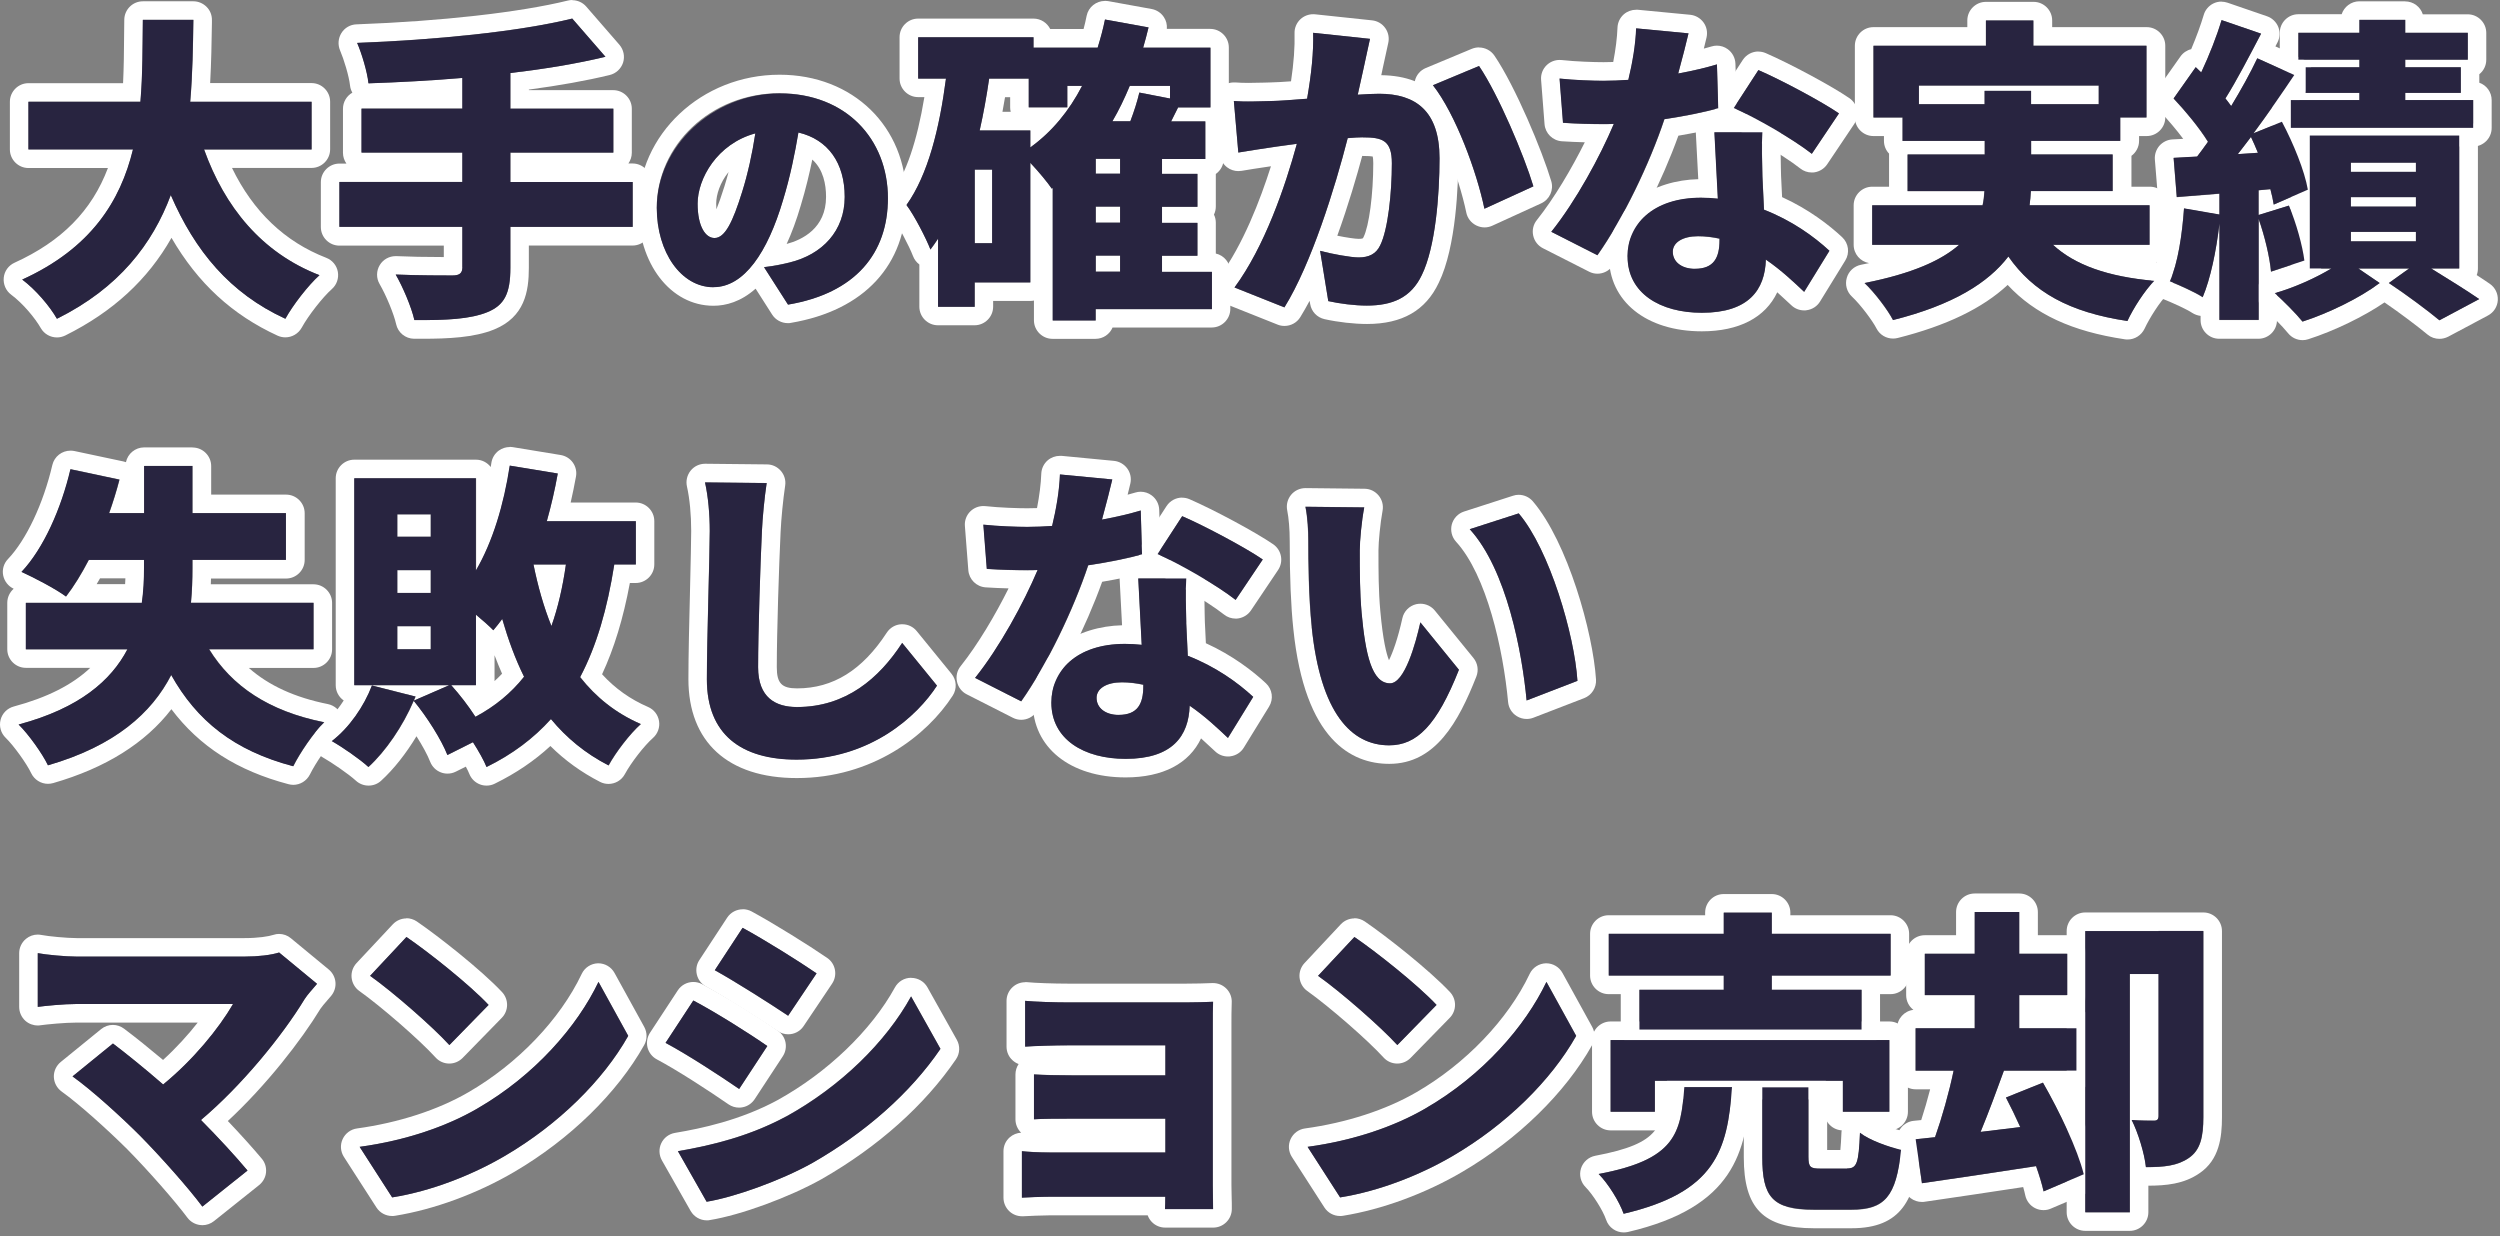 <svg fill="none" height="133" viewBox="0 0 269 133" width="269" xmlns="http://www.w3.org/2000/svg"><rect x="0" y="0" width="269" height="133" fill="#808080" stroke="none"/><g fill="#fff"><path d="m237.094 100.18v20.03c0 2.07-.31 3.54-1.56 4.39-1.22.85-2.69.99-4.62.99-.14-1.43-.85-3.74-1.53-5.07.92.07 2.04.07 2.41.07.34 0 .48-.14.48-.51v-15.27h-3.09v25.64h-4.79v-30.26h12.72m-.02-2.01h-12.72c-1.1 0-2 .9-2 2v30.26c0 1.1.9 2 2 2h4.79c1.1 0 2-.9 2-2v-2.86c1.86-.01 3.8-.16 5.5-1.34 2.13-1.44 2.42-3.86 2.42-6.03v-20.03c0-1.1-.9-2-2-2z"/><path d="m217.263 98.14v4.49h5.17v4.45h-5.17v3.57h6.15v4.56h-7.8c-.81 2.25-1.68 4.58-2.51 6.59 1.39-.17 2.83-.34 4.27-.52-.5-1.1-1.02-2.19-1.54-3.18l3.98-1.6c1.77 3.09 3.71 7.14 4.39 9.86l-4.32 1.84c-.17-.79-.46-1.73-.81-2.72-4.28.67-8.77 1.33-12.28 1.84l-.68-4.73c.64-.06 1.35-.14 2.09-.22.75-2.12 1.5-4.77 2-7.16h-4.09v-4.56h6.36v-3.57h-5.37v-4.45h5.37v-4.49zm0-2h-4.79c-1.1 0-2 .9-2 2v2.49h-3.37c-1.1 0-2 .9-2 2v4.45c0 .64.3 1.22.78 1.58-.99.12-1.76.96-1.76 1.99v4.56c0 1.1.9 2 2 2h1.56c-.29 1.13-.62 2.26-.96 3.31-.28.03-.54.06-.8.08-.54.05-1.04.33-1.38.76s-.48.98-.41 1.52l.68 4.73c.08.53.36 1 .78 1.32.35.26.77.4 1.2.4.1 0 .19 0 .29-.02 3.01-.44 6.83-1 10.61-1.58.1.34.17.64.23.91.13.58.51 1.08 1.04 1.35.29.15.6.22.92.22.27 0 .53-.05.78-.16l4.32-1.84c.91-.38 1.4-1.37 1.16-2.33-.63-2.52-2.17-5.88-3.65-8.67h.93c1.1 0 2-.9 2-2v-4.56c0-1.02-.77-1.87-1.76-1.99.47-.37.78-.94.78-1.58v-4.45c0-1.1-.9-2-2-2h-3.17v-2.49c0-1.1-.9-2-2-2z"/><path d="m186.363 116.97c-.48 6.83-1.8 11.32-11.66 13.63-.44-1.29-1.67-3.26-2.69-4.28 8.33-1.56 8.84-4.42 9.21-9.35h5.13m.01-2h-5.13c-1.05 0-1.92.81-1.99 1.85-.33 4.38-.47 6.2-7.59 7.54-.73.14-1.32.67-1.54 1.37-.22.71-.03 1.48.5 2.01.78.79 1.86 2.49 2.21 3.52.28.82 1.05 1.35 1.89 1.35.15 0 .3-.02.46-.05 11.4-2.67 12.72-8.57 13.2-15.44.04-.55-.15-1.1-.53-1.5-.38-.41-.91-.64-1.46-.64z"/><path d="m203.293 111.91v7.72h-5v-3.33h-20.23v3.33h-4.76v-7.72zm0-2h-29.99c-1.1 0-2 .9-2 2v7.72c0 1.1.9 2 2 2h4.76c1.1 0 2-.9 2-2v-1.33h16.23v1.33c0 1.1.9 2 2 2h5c1.1 0 2-.9 2-2v-7.72c0-1.1-.9-2-2-2z"/><path d="m190.643 98.2v2.28h12.78v4.49h-12.78v1.53h9.66v4.28h-23.9v-4.28h9.08v-1.53h-12.38v-4.49h12.38v-2.28h5.17m-.01-2h-5.17c-1.1 0-2 .9-2 2v.28h-10.38c-1.1 0-2 .9-2 2v4.49c0 1.1.9 2 2 2h1.3v3.81c0 1.1.9 2 2 2h23.9c1.1 0 2-.9 2-2v-3.81h1.13c1.1 0 2-.9 2-2v-4.49c0-1.1-.9-2-2-2h-10.78v-.28c0-1.1-.9-2-2-2z"/><path d="m194.593 117.01v7.45c0 1.16.2 1.29 1.33 1.29h2.82c1.05 0 1.26-.54 1.39-3.84.99.78 3.09 1.53 4.42 1.84-.51 5.07-1.8 6.43-5.34 6.43h-4.05c-4.49 0-5.54-1.43-5.54-5.64v-7.51h4.96m.01-2.02h-4.96c-1.1 0-2 .9-2 2v7.51c0 5.5 2.11 7.64 7.54 7.64h4.05c5.41 0 6.82-3.15 7.33-8.23.1-1-.56-1.92-1.54-2.15-1.35-.31-3.04-.99-3.63-1.45-.36-.29-.8-.43-1.24-.43-.28 0-.57.06-.83.18-.68.31-1.13.98-1.17 1.74-.03.84-.08 1.48-.12 1.92h-1.42v-6.74c0-1.1-.9-2-2-2z"/><path d="m145.733 100.82c2.35 1.6 6.8 5.13 8.84 7.31l-4.22 4.32c-1.8-1.97-6.09-5.71-8.53-7.45zm0-2c-.54 0-1.07.22-1.46.63l-3.91 4.18c-.39.42-.59.99-.53 1.57.06.57.36 1.1.83 1.43 2.34 1.66 6.49 5.27 8.21 7.16.37.41.89.64 1.44.65h.03c.54 0 1.05-.22 1.43-.6l4.22-4.32c.75-.77.76-1.98.03-2.77-2.25-2.4-6.85-6.01-9.17-7.6-.34-.23-.74-.35-1.13-.35z"/><path d="m166.403 105.65 3.2 5.81c-2.72 4.83-7.55 9.55-13.23 12.89-3.47 2.04-7.89 3.81-12.17 4.49l-3.5-5.44c5-.68 9.38-2.21 12.72-4.15 6.12-3.54 10.71-8.81 12.99-13.6m-.01-2s-.04 0-.06 0c-.75.02-1.43.46-1.75 1.14-2.33 4.91-6.89 9.67-12.18 12.73-3.28 1.91-7.54 3.29-11.99 3.9-.68.09-1.26.52-1.55 1.14s-.24 1.34.13 1.92l3.5 5.44c.37.58 1.01.92 1.68.92.1 0 .21 0 .31-.02 4.19-.67 8.88-2.39 12.87-4.74 5.96-3.5 11.05-8.46 13.95-13.63.34-.6.34-1.34.01-1.95l-3.2-5.81c-.35-.64-1.02-1.04-1.75-1.04z"/><path d="m110.303 107.69c1.02.1 3.16.17 4.62.17h12.72c.82 0 2.31-.03 2.89-.07-.03.51-.03 1.87-.03 2.62v17.1c0 .54.03 1.94.03 2.58h-5.17c.02-.31.02-.81.03-1.33h-12.44c-.92 0-2.41.07-2.99.1v-5c.58.07 1.77.14 3.03.14h12.41v-3.64h-10.03c-1.36 0-3.23 0-4.11.07v-4.83c1.02.07 2.75.1 4.11.1h10.03v-3.23h-10.47c-1.46 0-3.67.07-4.62.14v-4.93m-.01-1.99c-.49 0-.97.18-1.34.52-.42.38-.66.92-.66 1.48v4.93c0 .56.23 1.09.64 1.46.19.18.42.32.66.41-.22.33-.34.72-.34 1.12v4.83c0 .54.22 1.06.61 1.44-.45.02-.89.2-1.23.5-.43.38-.67.92-.67 1.49v5c0 .55.23 1.08.63 1.46.37.35.86.54 1.37.54h.12c.58-.03 2.03-.1 2.87-.1h10.53c.09.26.24.5.43.7.38.4.9.62 1.45.62h5.17c1.1 0 2-.9 2-2 0-.35 0-.9-.02-1.43 0-.46-.02-.9-.02-1.16v-17.1c0-.61 0-2.04.03-2.49.04-.57-.17-1.13-.58-1.54-.38-.38-.89-.59-1.42-.59-.04 0-.08 0-.12 0-.52.03-1.97.06-2.77.06h-12.72c-1.53 0-3.56-.07-4.43-.16-.07 0-.13 0-.2 0z"/><path d="m74.603 107.66c2.45 1.29 6.05 3.57 7.96 4.9l-3.03 4.62c-2.07-1.43-5.51-3.67-7.92-4.96zm0-2c-.65 0-1.29.32-1.67.9l-2.99 4.56c-.31.47-.4 1.05-.27 1.59.14.54.5 1.01.99 1.27 2.29 1.22 5.6 3.38 7.73 4.85.34.23.73.35 1.13.35.13 0 .26-.01.39-.04.53-.1.99-.42 1.29-.87l3.03-4.62c.59-.91.36-2.12-.53-2.74-2.08-1.45-5.7-3.72-8.17-5.02-.3-.16-.62-.23-.93-.23z"/><path d="m98.034 107.21 3.159 5.64c-3.26 4.79-8.13 9.04-13.77 12.27-3.47 1.94-8.47 3.71-11.39 4.18l-3.09-5.44c3.84-.65 7.82-1.67 11.66-3.74 5.85-3.23 10.74-8.02 13.43-12.92m0-1.99c-.73 0-1.39.4-1.74 1.04-2.54 4.62-7.26 9.16-12.64 12.13-4.01 2.17-8.22 3.05-11.03 3.52-.64.11-1.19.52-1.47 1.11s-.25 1.28.07 1.85l3.09 5.44c.36.63 1.03 1.01 1.74 1.01.11 0 .21 0 .32-.03 3.34-.54 8.52-2.44 12.04-4.41 6.08-3.48 11.07-7.94 14.45-12.89.43-.63.46-1.44.09-2.1l-3.159-5.64c-.35-.63-1.02-1.02-1.74-1.02z"/><path d="m79.903 99.84c2.38 1.29 6.02 3.57 7.96 4.9l-3.06 4.56c-2.04-1.36-5.51-3.57-7.89-4.9zm.01-2c-.65 0-1.29.32-1.67.9l-2.99 4.56c-.31.46-.4 1.03-.27 1.57s.48 1 .97 1.27c2.23 1.24 5.58 3.36 7.75 4.81.34.23.73.34 1.11.34.64 0 1.28-.31 1.66-.89l3.06-4.56c.61-.91.38-2.15-.53-2.77-2-1.37-5.68-3.67-8.13-5-.3-.16-.63-.24-.95-.24z"/><path d="m64.403 105.65 3.2 5.81c-2.72 4.83-7.55 9.55-13.23 12.89-3.47 2.04-7.89 3.81-12.17 4.49l-3.5-5.44c5-.68 9.38-2.21 12.72-4.15 6.12-3.54 10.71-8.81 12.99-13.6m-.01-2s-.04 0-.06 0c-.75.02-1.43.46-1.75 1.14-2.33 4.91-6.89 9.67-12.18 12.73-3.28 1.91-7.54 3.29-11.99 3.9-.68.09-1.26.52-1.55 1.14s-.24 1.34.13 1.92l3.5 5.44c.37.58 1.01.92 1.68.92.1 0 .21 0 .31-.02 4.19-.67 8.88-2.39 12.87-4.74 5.96-3.5 11.05-8.46 13.95-13.63.34-.6.34-1.34.01-1.95l-3.2-5.81c-.35-.64-1.02-1.04-1.75-1.04z"/><path d="m43.733 100.82c2.35 1.6 6.8 5.13 8.84 7.31l-4.22 4.32c-1.8-1.97-6.09-5.71-8.53-7.45zm0-2c-.54 0-1.07.22-1.46.63l-3.91 4.18c-.39.42-.59.99-.53 1.57.06.57.36 1.1.83 1.43 2.34 1.66 6.49 5.27 8.21 7.16.37.41.89.64 1.44.65h.03c.54 0 1.05-.22 1.43-.6l4.22-4.32c.75-.77.76-1.98.03-2.77-2.25-2.4-6.85-6.01-9.17-7.6-.34-.23-.74-.35-1.13-.35z"/><path d="m30.034 102.49 4.08 3.37c-.54.65-1.02 1.16-1.33 1.63-2.42 3.99-6.8 9.35-11.16 13.02 1.83 1.85 3.69 3.87 5.01 5.44l-4.86 3.88c-1.5-2.01-4.42-5.3-6.66-7.58-1.97-1.97-5.17-4.9-7.31-6.43l4.35-3.54c1.41 1.07 3.4 2.67 5.4 4.41 3.24-2.65 6.01-6.04 7.52-8.66h-16.83c-1.39 0-3.43.2-4.18.31v-5.78c.88.17 3.03.37 4.18.37h18.05c1.53 0 2.89-.17 3.74-.44zm0-2c-.2 0-.41.03-.61.1-.52.17-1.62.35-3.13.35h-18.05c-1.03 0-3.05-.19-3.8-.34-.13-.02-.25-.04-.38-.04-.46 0-.91.16-1.27.46-.46.38-.73.95-.73 1.54v5.78c0 .58.25 1.13.68 1.51.37.32.83.49 1.32.49.09 0 .18 0 .27-.02.71-.1 2.65-.29 3.91-.29h13.03c-1.02 1.3-2.28 2.7-3.73 4.02-1.43-1.2-2.9-2.39-4.19-3.36-.36-.27-.78-.41-1.21-.41-.45 0-.89.15-1.26.45l-4.35 3.54c-.48.39-.76.99-.74 1.61s.33 1.2.84 1.57c1.94 1.39 5.02 4.18 7.06 6.21 2.27 2.3 5.11 5.54 6.47 7.36.32.43.81.72 1.35.79.09.01.17.02.26.02.45 0 .89-.15 1.25-.44l4.86-3.88c.42-.34.69-.83.74-1.36.05-.54-.11-1.07-.46-1.48-.98-1.17-2.28-2.61-3.65-4.05 4.15-3.85 7.9-8.68 9.96-12.07.15-.23.43-.55.74-.91.13-.16.28-.32.42-.49.34-.41.51-.94.46-1.47s-.31-1.02-.72-1.36l-4.08-3.37c-.36-.3-.81-.46-1.27-.46z"/><path d="m163.413 55.24c3.33 3.91 6.02 13.12 6.32 18.02l-5.47 2.11c-.48-5.13-2.14-14.08-6.12-18.43zm0-2c-.2 0-.41.03-.61.1l-5.27 1.7c-.65.21-1.14.73-1.32 1.39-.17.66 0 1.36.46 1.86 3.29 3.6 5.07 11.55 5.6 17.26.06.62.4 1.18.94 1.51.32.2.69.3 1.05.3.24 0 .49-.04.72-.13l5.47-2.11c.81-.31 1.33-1.12 1.28-1.99-.32-5.05-3.05-14.8-6.8-19.19-.39-.45-.95-.7-1.52-.7z"/><path d="m140.464 54.52 6.32.07c-.27 1.43-.48 3.64-.48 4.62 0 2.24 0 4.45.2 6.73.41 4.45 1.09 7.58 3.06 7.58 1.56 0 2.75-4.25 3.26-6.56l4.15 5.1c-2.38 6.02-4.56 8.13-7.51 8.13-4.05 0-7.38-3.43-8.33-12.72-.34-3.23-.37-7.14-.37-9.28 0-1.02-.07-2.48-.31-3.67m.01-2c-.59 0-1.16.26-1.54.72s-.54 1.08-.42 1.67c.17.84.27 2.06.27 3.28 0 3.87.13 7.06.39 9.49 1.23 11.99 6.29 14.51 10.32 14.51 4.97 0 7.45-4.51 9.37-9.39.27-.67.15-1.44-.31-2l-4.15-5.1c-.38-.47-.96-.74-1.55-.74-.15 0-.31.02-.46.05-.75.18-1.33.77-1.49 1.52-.49 2.22-1.04 3.71-1.44 4.51-.28-.69-.65-2.16-.93-5.28-.2-2.19-.2-4.31-.2-6.55 0-.88.2-2.97.44-4.25.11-.58-.04-1.18-.42-1.64s-.93-.73-1.53-.73l-6.32-.07s-.01 0-.02 0z"/><path d="m127.203 55.54c2.45 1.05 6.83 3.4 8.67 4.66l-2.92 4.35c-2.04-1.6-6.02-3.88-8.4-4.93zm0-2c-.66 0-1.3.33-1.68.91l-2.65 4.08c-.32.49-.41 1.1-.24 1.66s.57 1.02 1.11 1.26c2.18.96 6.05 3.17 7.97 4.68.35.28.79.43 1.23.43.1 0 .21 0 .31-.02.55-.09 1.04-.4 1.35-.86l2.92-4.35c.61-.91.38-2.14-.53-2.77-1.91-1.31-6.38-3.71-9.01-4.85-.26-.11-.52-.16-.79-.16z"/><path d="m127.644 62.24c-.1 1.46-.03 3.09 0 4.76.03.8.1 2.15.17 3.57 2.94 1.14 5.34 2.85 7.04 4.42l-2.72 4.42c-1.06-1-2.45-2.33-4.12-3.47-.1 3.25-1.85 5.72-6.89 5.72-4.49 0-7.99-2.11-7.99-6.05 0-3.4 2.69-6.32 7.92-6.32.61 0 1.21.04 1.8.1-.12-2.42-.28-5.22-.37-7.14h5.17m-7.29 14.68c2.04 0 2.65-1.19 2.65-3.09 0-.04 0-.1 0-.15-.74-.16-1.51-.26-2.31-.26-1.67 0-2.72.68-2.72 1.67 0 1.09.95 1.84 2.38 1.84m7.28-16.7h-5.17c-.55 0-1.07.22-1.45.62s-.58.93-.55 1.48c.05.97.11 2.16.18 3.42.03.5.05 1.01.08 1.52-4.69.11-9.61 2.73-9.61 8.32 0 4.82 4.01 8.05 9.99 8.05 4.02 0 6.84-1.49 8.12-4.2.5.45.97.89 1.39 1.28l.14.13c.37.35.86.54 1.37.54.09 0 .18 0 .26-.02.6-.08 1.13-.42 1.44-.93l2.72-4.42c.5-.81.36-1.86-.34-2.51-1.37-1.28-3.56-2.99-6.46-4.31-.05-.92-.09-1.73-.11-2.29l-.02-.84c-.03-1.33-.06-2.59.02-3.71.04-.55-.15-1.1-.53-1.5-.38-.41-.91-.64-1.46-.64z"/><path d="m114.043 51.05 5.64.54c-.25 1.05-.64 2.61-1.11 4.32 1.59-.29 3.02-.64 4.17-.98l.14 4.73c-1.4.39-3.48.83-5.78 1.17-1.59 4.78-4.44 10.71-7.21 14.64l-4.96-2.52c2.65-3.32 5.24-8.11 6.73-11.61-.36.01-.73.02-1.08.02-1.43 0-2.82-.03-4.39-.14l-.37-4.76c1.56.17 3.6.24 4.73.24.88 0 1.78-.04 2.67-.1.45-1.85.77-3.8.84-5.54m-.02-2.01c-.48 0-.95.17-1.32.49-.41.36-.66.88-.68 1.43-.04 1.1-.2 2.36-.46 3.7-.36.01-.71.02-1.04.02-.98 0-2.98-.06-4.51-.23-.07 0-.14-.01-.22-.01-.52 0-1.02.2-1.39.56-.43.41-.65 1-.6 1.59l.37 4.76c.08.99.87 1.77 1.86 1.84.82.05 1.63.09 2.47.11-1.4 2.81-3.28 6.01-5.16 8.37-.38.47-.52 1.08-.39 1.67s.51 1.09 1.05 1.36l4.96 2.52c.29.15.6.22.9.22.63 0 1.25-.3 1.64-.85 2.54-3.61 5.31-9.1 7.07-14 1.77-.3 3.48-.66 4.82-1.03.89-.25 1.49-1.07 1.46-1.98l-.14-4.73c-.02-.62-.32-1.2-.83-1.57-.34-.25-.75-.38-1.17-.38-.19 0-.39.03-.58.09-.26.08-.54.16-.82.23.1-.42.2-.82.29-1.19.13-.56.02-1.15-.32-1.62s-.86-.77-1.43-.83l-5.64-.54c-.06 0-.13 0-.19 0z"/><path d="m75.863 51.9 6.63.07c-.24 1.6-.44 3.67-.51 5.17-.17 3.57-.41 10.91-.41 14.65 0 3.26 1.87 4.28 4.18 4.28 5.27 0 8.84-3.09 11.32-6.9l3.74 4.59c-2.11 3.26-7.17 7.96-15.1 7.96-5.95 0-9.66-2.69-9.66-8.64 0-4.28.31-13.4.31-15.95 0-1.84-.17-3.71-.51-5.24m.01-1.99c-.6 0-1.17.27-1.55.74s-.53 1.1-.4 1.69c.3 1.34.46 3.05.46 4.8 0 1.09-.06 3.4-.12 6.08-.09 3.48-.18 7.43-.18 9.87 0 6.76 4.25 10.64 11.66 10.64 8.14 0 14.01-4.58 16.78-8.87.47-.73.42-1.68-.13-2.35l-3.74-4.59c-.38-.47-.95-.74-1.55-.74-.04 0-.07 0-.11 0-.64.03-1.22.37-1.57.91-2.63 4.03-5.78 5.99-9.65 5.99-1.65 0-2.18-.55-2.18-2.28 0-3.74.24-11 .41-14.56.07-1.44.26-3.44.49-4.97.09-.57-.08-1.15-.46-1.59s-.92-.7-1.5-.7l-6.63-.07s-.01 0-.02 0z"/><path d="m54.853 50.1 5.17.85c-.32 1.76-.72 3.48-1.18 5.13h9.58v4.66h-2.32c-.75 4.74-1.9 8.75-3.67 12.11 1.7 2.16 3.83 3.9 6.54 5.06-1.16 1.02-2.72 3.06-3.47 4.45-2.51-1.29-4.53-2.97-6.2-4.99-1.86 2.07-4.13 3.78-6.93 5.16-.27-.67-.85-1.7-1.46-2.67l-2.75 1.38c-.64-1.63-2.17-4.07-3.63-5.84-1.17 2.74-3.03 5.45-4.87 7.13-.88-.82-2.86-2.18-3.94-2.79 1.87-1.43 3.47-3.74 4.32-5.98l4.69 1.19c-.06.15-.13.29-.19.44l3.81-1.66h-10.21v-22.27h13.09v9.92c1.8-3.08 2.99-7.07 3.64-11.28m-12.13 7.65h3.6v-2.41h-3.6zm16.59 9.61c.71-1.97 1.21-4.17 1.56-6.62h-3.49c.48 2.36 1.1 4.58 1.93 6.62zm-16.59-3.56h3.6v-2.45h-3.6zm8.41 13.32c2.14-1.14 3.86-2.57 5.23-4.31-.93-1.89-1.7-3.96-2.35-6.22-.31.42-.63.84-.96 1.22-.41-.42-1.12-1.05-1.87-1.68v7.59h-2.66c.92 1.02 1.86 2.23 2.6 3.39m-8.4-7.25h3.6v-2.48h-3.6zm12.11-21.76c-.42 0-.83.13-1.18.38-.43.31-.72.79-.8 1.32-.02.15-.05.3-.07.45-.37-.48-.94-.79-1.59-.79h-13.09c-1.1 0-2 .9-2 2v22.27c0 .68.34 1.28.86 1.64-.71 1.11-1.58 2.1-2.49 2.79-.53.41-.83 1.06-.78 1.73s.43 1.27 1.01 1.6c.97.55 2.81 1.81 3.57 2.51.38.35.87.53 1.36.53s.97-.17 1.35-.52c1.36-1.24 2.69-2.93 3.81-4.79.64 1.01 1.19 2.01 1.48 2.76.21.52.62.93 1.15 1.13.23.09.47.13.71.13.31 0 .61-.07.89-.21l1.08-.54c.17.31.3.59.38.79.21.52.62.92 1.14 1.12.23.09.47.13.72.13.3 0 .61-.07.88-.21 2.28-1.12 4.26-2.46 5.98-4.05 1.56 1.55 3.32 2.82 5.34 3.86.29.15.61.22.91.22.71 0 1.4-.38 1.76-1.05.67-1.24 2.08-3.06 3.03-3.9.51-.45.76-1.14.65-1.81-.11-.68-.55-1.25-1.18-1.52-1.92-.83-3.55-1.99-4.95-3.52 1.29-2.77 2.28-6 2.99-9.82h.63c1.1 0 2-.9 2-2v-4.66c0-1.1-.9-2-2-2h-7c.21-.92.4-1.85.57-2.78.1-.53-.02-1.07-.33-1.51s-.78-.73-1.31-.82l-5.17-.85c-.11-.02-.22-.03-.32-.03zm-1.64 25.18v-2.78c.26.69.53 1.35.81 1.99-.26.27-.53.54-.81.79z"/><path d="m20.713 50.14v5.07h10.06v5.03h-10.06v.88c0 1.23-.04 2.48-.16 3.74h13.19v5h-11.22c2.44 3.96 6.39 6.66 12.38 7.85-1.12 1.09-2.62 3.3-3.33 4.73-6.42-1.69-10.37-4.93-13.13-9.82-2.09 4.07-6.01 7.62-13.26 9.72-.58-1.22-2.11-3.37-3.16-4.39 6.54-1.75 9.95-4.73 11.71-8.09h-10.93v-5h12.48c.18-1.27.24-2.55.24-3.77v-.85h-5.95c-.78 1.5-1.61 2.85-2.45 3.94-1.09-.82-3.5-2.07-4.79-2.65 2.38-2.52 4.28-6.83 5.27-11.05l5.27 1.12c-.32 1.21-.69 2.42-1.11 3.6h3.77v-5.07h5.2m-.02-1.99h-5.2c-.96 0-1.77.68-1.96 1.59-.09-.03-.18-.06-.28-.08l-5.27-1.12c-.14-.03-.28-.04-.42-.04-.91 0-1.73.62-1.95 1.54-.97 4.16-2.8 8.05-4.78 10.13-.45.47-.64 1.13-.51 1.76s.55 1.16 1.13 1.43c-.42.37-.69.91-.69 1.51v5c0 1.1.9 2 2 2h6.93c-1.93 1.83-4.65 3.2-8.23 4.16-.7.19-1.24.73-1.42 1.43-.18.7.03 1.44.55 1.94.85.82 2.26 2.78 2.74 3.8.34.71 1.05 1.15 1.81 1.15.18 0 .37-.03.56-.08 5.65-1.63 9.91-4.3 12.72-7.95 3.03 4.02 7.1 6.62 12.6 8.07.17.04.34.07.51.07.74 0 1.44-.42 1.79-1.11.61-1.23 1.97-3.25 2.94-4.18.53-.52.74-1.29.53-2s-.8-1.25-1.53-1.4c-3.56-.71-6.37-2-8.51-3.89h6.96c1.1 0 2-.9 2-2v-5c0-1.1-.9-2-2-2h-11.05c0-.21.01-.41.02-.62h8.08c1.1 0 2-.9 2-2v-5.03c0-1.1-.9-2-2-2h-8.06v-3.07c0-1.1-.9-2-2-2zm-9.95 14.09h2.73c0 .21-.02.42-.03.62h-3.06c.12-.2.24-.41.36-.62z"/><path d="m258.803 2.14v1.39h6.73v2.89h-6.73v.82h5.98v2.75h-5.98v.78h7.31v2.99h-19.62v-2.99h7.38v-.78h-5.78v-2.75h5.78v-.82h-6.56v-2.89h6.56v-1.39zm0-2h-4.93c-.89 0-1.65.59-1.91 1.39h-4.66c-1.1 0-2 .9-2 2v2.89c0 .65.31 1.22.78 1.59v.81c-.91.19-1.6.99-1.6 1.96v2.99c0 1.1.9 2 2 2h19.62c1.1 0 2-.9 2-2v-2.99c0-.87-.55-1.61-1.33-1.88v-.91c.46-.37.75-.93.75-1.56v-2.89c0-1.1-.9-2-2-2h-4.83c-.26-.81-1.01-1.39-1.91-1.39z"/><path d="m264.614 14.58v14.31h-3.04c1.89 1.16 3.94 2.44 5.18 3.3l-4.28 2.28c-1.22-1.02-3.54-2.75-5.44-4.01l2.18-1.56h-5.46l2.29 1.56c-2.11 1.6-5.54 3.26-8.3 4.15-.71-.88-2.04-2.21-2.99-3.06 2.03-.57 4.37-1.62 6.09-2.65h-2.32v-14.31h16.08m-11.65 3.9h7v-.99h-7zm0 3.74h7v-1.02h-7zm0 3.74h7v-1.02h-7zm11.66-13.39h-16.08c-1.1 0-2 .9-2 2v14.23c-.8.33-1.59.61-2.31.81-.7.2-1.25.76-1.41 1.47-.17.71.07 1.46.62 1.95.86.77 2.13 2.03 2.77 2.82.39.48.96.74 1.56.74.2 0 .41-.03.61-.1 2.81-.9 5.99-2.45 8.2-3.96 1.74 1.19 3.62 2.62 4.63 3.46.37.31.82.46 1.28.46.32 0 .64-.08.94-.23l4.28-2.28c.62-.33 1.02-.95 1.06-1.65s-.29-1.37-.86-1.76c-.38-.26-.85-.58-1.41-.94.09-.22.13-.46.13-.72v-14.31c0-1.1-.9-2-2-2z"/><path d="m239.044 2.17 4.25 1.46c-1.27 2.42-2.64 5.07-3.84 6.97.23.28.43.55.62.82 1.08-1.78 2.07-3.57 2.81-5.14l3.98 1.8c-1.33 2-2.86 4.21-4.39 6.27l3.06-1.24c1.22 2.31 2.45 5.3 2.79 7.31l-3.67 1.6c-.08-.49-.2-1.05-.36-1.66-.42.04-.85.08-1.27.12v2.66l3.26-1.01c.78 1.87 1.46 4.32 1.67 5.92l-3.6 1.19c-.13-1.53-.67-3.82-1.33-5.67v10.87h-4.22v-10.37c-.34 2.97-.97 5.96-1.8 7.92-.82-.54-2.58-1.33-3.54-1.7.88-1.97 1.33-5.03 1.53-7.85l3.81.66v-2.25c-1.64.13-3.2.25-4.59.37l-.34-4.22c.77-.04 1.62-.09 2.53-.14.38-.5.77-1.03 1.17-1.59-.93-1.51-2.41-3.29-3.7-4.66l2.38-3.37c.19.18.39.37.59.57.86-1.83 1.69-3.95 2.19-5.63m1.76 14.4c.71-.05 1.44-.09 2.16-.14-.24-.59-.49-1.16-.75-1.71-.48.64-.95 1.26-1.42 1.85m-1.74-16.41c-.32 0-.63.07-.92.22-.48.25-.85.69-1 1.21-.32 1.08-.8 2.39-1.35 3.69-.46.11-.88.39-1.16.79l-2.38 3.37c-.55.78-.48 1.83.18 2.53.93.99 1.81 2.03 2.5 2.96-.4.02-.79.04-1.16.06-.54.03-1.04.28-1.4.68-.35.41-.53.94-.49 1.48l.34 4.22c.04.53.29 1.02.7 1.36.01.01.03.02.04.04-.24 2.96-.71 5.33-1.32 6.7-.22.5-.23 1.07-.03 1.57.21.51.61.91 1.12 1.11 1.06.42 2.59 1.12 3.16 1.5.28.18.59.29.91.33v.46c0 1.1.9 2 2 2h4.22c1.1 0 2-.9 2-2v-3.32l3.56-1.17c.91-.3 1.48-1.2 1.36-2.15-.19-1.47-.72-3.51-1.36-5.29l.55-.24c.84-.37 1.33-1.26 1.17-2.17-.42-2.45-1.87-5.8-2.99-7.91-.11-.21-.26-.4-.43-.55.54-.79 1.09-1.6 1.65-2.44.33-.49.42-1.1.26-1.66s-.56-1.03-1.1-1.27l-2.84-1.29.22-.42c.27-.52.3-1.13.09-1.67-.22-.54-.66-.96-1.21-1.15l-4.25-1.46c-.21-.07-.43-.11-.65-.11z"/><path d="m218.783 2.2v2.72h12.17v7.72h-2.82v2.52h-9.59v1.46h8.77v3.94h-8.8c-.02.51-.06 1.03-.14 1.53h12.91v4.25h-10.39c2.36 2.18 5.9 3.43 10.9 3.88-1.02 1.02-2.28 2.99-2.89 4.32-6.28-.95-10.14-3.12-12.81-6.94-2.15 2.82-5.96 5.22-12.42 6.84-.54-1.05-1.97-2.96-3.06-3.98 5.14-1.02 8.27-2.44 10.17-4.11h-9.35v-4.25h11.88c.11-.5.17-1.01.2-1.53h-8.27v-3.94h8.3v-1.46h-8.84v-2.52h-3.13v-7.72h12.1v-2.72h5.1m-12.3 9h7.07v-1.43h5v1.43h7.28v-2.01h-19.35zm12.31-11.01h-5.1c-1.1 0-2 .9-2 2v.72h-10.1c-1.1 0-2 .9-2 2v7.72c0 1.1.9 2 2 2h1.13v.52c0 .53.21 1.02.55 1.37v.09 3.47h-1.81c-1.1 0-2 .9-2 2v4.25c0 .99.72 1.81 1.66 1.97-.28.06-.57.12-.87.18-.74.15-1.33.69-1.53 1.41-.21.72 0 1.5.55 2.01.94.88 2.22 2.6 2.65 3.44.35.68 1.04 1.08 1.78 1.08.16 0 .33-.02.49-.06 5.24-1.32 9.14-3.2 11.84-5.71 2.94 3.16 6.93 5 12.61 5.85.1.02.2.02.3.02.77 0 1.48-.45 1.82-1.16.52-1.12 1.64-2.9 2.49-3.74.55-.55.73-1.37.47-2.1s-.93-1.24-1.7-1.31c0 0 0 0-.01 0 .77-.28 1.32-1.02 1.32-1.88v-4.25c0-1.1-.9-2-2-2h-1.98v-3.32c.49-.36.82-.95.82-1.61v-.52h.82c1.1 0 2-.9 2-2v-7.72c0-1.1-.9-2-2-2h-10.17v-.72c0-1.1-.9-2-2-2z"/><path d="m176.043 3.05 5.64.54c-.25 1.05-.64 2.61-1.11 4.32 1.59-.29 3.02-.64 4.17-.98l.14 4.73c-1.4.39-3.48.83-5.78 1.17-1.59 4.78-4.44 10.71-7.21 14.64l-4.96-2.52c2.65-3.32 5.24-8.11 6.73-11.61-.36.01-.73.02-1.08.02-1.43 0-2.82-.03-4.39-.14l-.37-4.76c1.56.17 3.6.24 4.73.24.88 0 1.78-.04 2.67-.1.45-1.85.77-3.8.84-5.54m-.02-2.01c-.48 0-.95.17-1.32.49-.41.36-.66.88-.68 1.43-.04 1.1-.2 2.36-.46 3.7-.36.01-.71.02-1.04.02-.98 0-2.98-.06-4.51-.23-.07 0-.14-.01-.22-.01-.52 0-1.02.2-1.39.56-.43.41-.65 1-.6 1.59l.37 4.76c.08.99.87 1.77 1.86 1.84.82.05 1.63.09 2.47.11-1.4 2.81-3.28 6.01-5.16 8.37-.38.47-.52 1.08-.39 1.67s.51 1.09 1.05 1.36l4.96 2.52c.29.15.6.22.9.22.63 0 1.25-.3 1.64-.85 2.54-3.61 5.31-9.1 7.07-14 1.77-.3 3.48-.66 4.82-1.03.89-.25 1.49-1.07 1.46-1.98l-.14-4.73c-.02-.62-.32-1.2-.83-1.57-.34-.25-.75-.38-1.17-.38-.19 0-.39.03-.58.09-.26.08-.54.16-.82.23.1-.42.2-.82.29-1.19.13-.56.02-1.15-.32-1.62s-.86-.77-1.43-.83l-5.64-.54c-.06 0-.13 0-.19 0z"/><path d="m189.644 14.24c-.1 1.46-.03 3.09 0 4.76.03.8.1 2.15.17 3.57 2.94 1.14 5.34 2.85 7.04 4.42l-2.72 4.42c-1.06-1-2.45-2.33-4.12-3.47-.1 3.25-1.85 5.72-6.89 5.72-4.49 0-7.99-2.11-7.99-6.05 0-3.4 2.69-6.32 7.92-6.32.61 0 1.21.04 1.8.1-.12-2.42-.28-5.22-.37-7.14h5.17m-7.29 14.68c2.04 0 2.65-1.19 2.65-3.09 0-.04 0-.1 0-.15-.74-.16-1.51-.26-2.31-.26-1.67 0-2.72.68-2.72 1.67 0 1.09.95 1.84 2.38 1.84m7.28-16.7h-5.17c-.55 0-1.07.22-1.45.62s-.58.93-.55 1.48c.05.97.11 2.16.18 3.42.03.5.05 1.01.08 1.52-4.69.11-9.61 2.73-9.61 8.32 0 4.82 4.01 8.05 9.99 8.05 4.02 0 6.84-1.49 8.12-4.2.5.45.97.89 1.39 1.28l.14.13c.37.35.86.54 1.37.54.09 0 .18 0 .26-.02.6-.08 1.13-.42 1.44-.93l2.72-4.42c.5-.81.36-1.86-.34-2.51-1.37-1.28-3.56-2.99-6.46-4.31-.05-.92-.09-1.73-.11-2.29l-.02-.84c-.03-1.33-.06-2.6.02-3.71.04-.55-.15-1.1-.53-1.5-.38-.41-.91-.64-1.46-.64z"/><path d="m189.203 7.54c2.45 1.05 6.83 3.4 8.67 4.66l-2.92 4.35c-2.04-1.6-6.02-3.88-8.4-4.93zm0-2c-.66 0-1.3.33-1.68.91l-2.65 4.08c-.32.49-.41 1.1-.24 1.66s.57 1.02 1.11 1.26c2.18.96 6.05 3.17 7.97 4.68.35.28.79.43 1.23.43.1 0 .21 0 .31-.02.55-.09 1.04-.4 1.35-.86l2.92-4.35c.61-.91.38-2.14-.53-2.77-1.91-1.31-6.38-3.71-9.01-4.85-.26-.11-.52-.16-.79-.16z"/><path d="m159.143 7.1c2.07 3.06 4.86 9.66 5.85 12.95l-5.27 2.41c-.82-3.94-3.09-10.17-5.54-13.29zm0-2c-.26 0-.52.05-.77.15l-4.96 2.07c-.58.24-1.01.74-1.16 1.34-.16.6-.02 1.25.36 1.74 2.17 2.77 4.36 8.63 5.16 12.47.12.6.51 1.1 1.06 1.38.28.14.59.22.9.22.28 0 .57-.06.83-.18l5.27-2.41c.91-.42 1.37-1.44 1.08-2.39-.98-3.28-3.85-10.17-6.11-13.5-.38-.56-1.01-.88-1.66-.88z"/><path d="m141.293 3.53 6.12.65c-.24 1.02-.51 2.31-.71 3.26-.2.93-.41 1.86-.61 2.75.9-.06 1.7-.1 2.31-.1 3.91 0 6.49 1.84 6.49 6.94 0 3.98-.44 9.55-1.9 12.55-1.16 2.45-3.16 3.3-5.92 3.3-1.33 0-2.92-.2-4.15-.48l-.88-5.41c1.26.34 3.3.71 4.15.71 1.09 0 1.87-.37 2.31-1.29.85-1.7 1.26-5.68 1.26-8.84 0-2.48-1.02-2.79-3.13-2.79-.4 0-.96.03-1.62.09-1.36 5.32-3.91 13.54-6.81 18.21l-5.37-2.14c3.22-4.37 5.44-10.8 6.71-15.46-.88.12-1.64.22-2.12.29-1.09.17-3.06.44-4.18.65l-.48-5.54c.52.04 1.04.05 1.55.05.8 0 1.6-.03 2.43-.05.99-.02 2.39-.13 3.9-.25.46-2.64.71-5.0.65-7.09m0-2.01c-.5 0-.99.19-1.36.53-.42.39-.66.95-.64 1.52.04 1.46-.08 3.17-.38 5.17-.83.06-1.62.11-2.23.12l-.71.02c-.56.02-1.11.03-1.66.03-.52 0-.98-.02-1.4-.05-.05 0-.1 0-.15 0-.53 0-1.04.21-1.42.59-.41.42-.62.99-.57 1.58l.48 5.54c.05.56.33 1.08.78 1.42.35.27.78.41 1.21.41.12 0 .24-.01.36-.03.72-.13 1.83-.29 2.81-.44.11-.02.23-.03.34-.05-1.17 3.68-3.02 8.46-5.52 11.85-.37.5-.48 1.14-.31 1.74s.61 1.08 1.18 1.31l5.37 2.14c.24.1.49.14.74.14.67 0 1.33-.34 1.7-.95.34-.55.67-1.14 1-1.75l.06.34c.13.81.74 1.45 1.54 1.63 1.48.33 3.19.52 4.58.52 3.79 0 6.31-1.45 7.72-4.44 1.89-3.87 2.1-10.66 2.1-13.4 0-5.69-2.94-8.86-8.29-8.93.02-.08.03-.15.05-.23l.1-.48c.18-.87.41-1.9.6-2.75.13-.56.01-1.15-.32-1.61-.33-.47-.85-.77-1.42-.83l-6.12-.65c-.07 0-.14-.01-.21-.01zm5.28 15.25h.06c.6 0 .91.03 1.07.06.03.13.06.35.06.73 0 3.34-.45 6.75-1.05 7.95-.05.1-.07.12-.07.12s-.11.06-.45.06c-.37 0-1.33-.14-2.3-.34 1.2-3.31 2.13-6.53 2.68-8.58z"/><path d="m118.893 2.1 4.69.85c-.17.74-.38 1.46-.58 2.18h7.24v6.43h-3.48c-.25.52-.5 1.01-.75 1.5h3.68v4.05h-4.66v1.6h3.81v3.54h-3.81v1.73h3.81v3.54h-3.81v1.73h5.37v4.01h-12.51v1.22h-4.62v-14.26s-.07.06-.1.08c-.46-.68-1.43-1.85-2.31-2.78v12.87h-5.98v2.62h-3.94v-7.33c-.26.4-.53.8-.82 1.17-.44-1.16-1.73-3.67-2.58-4.79 2.33-3.27 3.55-8.26 4.25-13.6h-2.99v-4.45h12.41v1.12h6.9c.3-.98.58-1.98.79-3.03m-13.49 11.94h5.45v1.82c2.33-1.68 4.18-3.92 5.57-6.62h-1.59v2.31h-4.15v-3.09h-4.26c-.28 1.88-.61 3.76-1.02 5.58zm14.28-.99h1.93c.4-1.05.76-2.18.97-3.09l3.3.64v-1.36h-4.33c-.56 1.34-1.17 2.62-1.87 3.81zm-1.79 5.64h2.62v-1.6h-2.62zm-13.02 7.48h1.87v-7.92h-1.87zm13.02-2.21h2.62v-1.73h-2.62zm0 5.27h2.62v-1.73h-2.62zm.98-29.13c-.93 0-1.77.66-1.96 1.6-.09.46-.2.93-.33 1.42h-3.59c-.33-.66-1.01-1.12-1.8-1.12h-12.41c-1.1 0-2 .9-2 2v4.45c0 1.1.9 2 2 2h.67c-.79 4.77-1.96 8.19-3.56 10.44-.51.71-.49 1.67.03 2.37.68.9 1.9 3.22 2.31 4.3.14.37.38.67.68.9v4.54c0 1.1.9 2 2 2h3.94c1.1 0 2-.9 2-2v-.62h3.98c.14 0 .28-.01.41-.04v2.12c0 1.1.9 2 2 2h4.62c.83 0 1.54-.5 1.84-1.22h10.67c1.1 0 2-.9 2-2v-4.01c0-.95-.67-1.75-1.56-1.95v-3.32c0-.31-.07-.6-.2-.87.13-.26.2-.56.2-.87v-3.5c.51-.36.85-.96.85-1.64v-4.05s0-.08 0-.12c.34-.36.55-.84.55-1.37v-6.43c0-1.1-.9-2-2-2h-4.67c.04-.45-.07-.9-.32-1.27-.3-.46-.78-.77-1.31-.87l-4.69-.85c-.12-.02-.24-.03-.36-.03zm-10.74 10.36h.55v1.09c0 .17.02.33.06.48h-.89c.1-.52.19-1.04.28-1.58z"/><path d="m83.883 10.04c7.14 0 11.65 4.93 11.65 11.28 0 5.91-3.47 10.22-10.75 11.45l-2.58-4.03c1.18-.14 1.93-.31 2.74-.5 3.56-.87 5.94-3.36 5.94-7.06s-1.77-6.17-4.98-6.93c-.38 2.25-.87 4.7-1.66 7.29-1.65 5.6-4.17 9.35-7.48 9.35-3.47 0-6.1-3.75-6.1-8.54 0-6.66 5.74-12.32 13.22-12.32m-7 15.58c1.12 0 1.96-1.71 2.97-4.96.6-1.89 1.09-4.11 1.42-6.3-4.13 1.12-6.21 4.89-6.21 7.56 0 2.44.84 3.7 1.82 3.7zm7-17.57c-8.39 0-15.22 6.42-15.22 14.32 0 6.01 3.48 10.54 8.1 10.54 1.35 0 2.95-.43 4.54-1.84l1.78 2.79c.37.58 1.01.92 1.69.92.11 0 .22 0 .33-.03 7.89-1.34 12.42-6.23 12.42-13.42 0-7.7-5.74-13.28-13.65-13.28zm.76 18.21c.54-1.17 1.05-2.54 1.52-4.14.54-1.78.94-3.47 1.24-4.94 1.18 1.06 1.48 2.66 1.48 4.01 0 3.39-2.58 4.63-4.24 5.07zm-7.56-3.75c-.01-.17-.02-.37-.02-.59 0-.97.42-2.27 1.33-3.4-.14.53-.29 1.04-.44 1.53-.35 1.12-.63 1.9-.86 2.46z"/><path d="m61.583 2 3.57 4.11c-3.11.75-6.61 1.32-10.23 1.75v3.83h11.08v4.73h-11.08v3.16h13.16v4.83h-13.16v4.42c0 2.75-.65 4.01-2.48 4.76-1.67.68-3.99.85-6.96.85-.29 0-.59 0-.89 0-.31-1.39-1.26-3.6-2.01-4.9 2.35.1 5.27.1 6.09.1s1.09-.24 1.09-.92v-4.32h-13.23v-4.83h13.23v-3.16h-10.85v-4.73h10.85v-3.3c-3.43.29-6.86.47-10.1.58-.14-1.26-.75-3.26-1.22-4.35 8.26-.31 17.34-1.19 23.15-2.62m-.01-1.99c-.16 0-.32.02-.48.06-5.16 1.27-13.67 2.23-22.75 2.56-.66.02-1.27.37-1.62.94s-.4 1.26-.14 1.87c.41.95.96 2.76 1.07 3.77.03.28.12.54.25.77-.6.34-1.01.99-1.01 1.74v4.73c0 .43.14.83.37 1.16h-.75c-1.1 0-2 .9-2 2v4.83c0 1.1.9 2 2 2h11.23v1.23c-2.04 0-3.75-.04-5.09-.1-.03 0-.06 0-.09 0-.7 0-1.35.36-1.71.96-.38.62-.39 1.41-.02 2.04.72 1.24 1.55 3.26 1.78 4.32.2.91 1 1.56 1.93 1.57h.91c2.73 0 5.55-.12 7.71-1 3.28-1.34 3.73-4.09 3.73-6.61v-2.42h11.16c1.1 0 2-.9 2-2v-4.83c0-1.1-.9-2-2-2h-.45c.23-.33.37-.73.37-1.16v-4.73c0-1.1-.9-2-2-2h-9.08v-.06c3.28-.44 6.2-.96 8.7-1.57.68-.16 1.22-.67 1.44-1.33.21-.67.06-1.39-.39-1.92l-3.57-4.11c-.38-.44-.94-.69-1.51-.69z"/><path d="m20.813 2.14c-.04 2.82-.08 5.8-.34 8.81h13.06v5.13h-11.57c2.21 6.15 6.15 11.1 12.42 13.53-1.22 1.09-2.89 3.26-3.67 4.69-5.97-2.75-9.72-7.29-12.33-13.31-1.96 5.24-5.57 9.99-12.25 13.31-.78-1.36-2.28-3.13-3.74-4.22 7.44-3.38 10.59-8.48 11.93-14.01h-11.25v-5.13h12.05c.25-2.99.22-5.99.26-8.81h5.44m-.01-1.99h-5.44c-1.09 0-1.98.88-2 1.97 0 .59-.01 1.19-.02 1.8-.01 1.65-.03 3.35-.11 5.04h-10.18c-1.1 0-2 .9-2 2v5.13c0 1.1.9 2 2 2h8.55c-1.74 4.61-4.99 7.89-10.05 10.19-.64.29-1.09.9-1.16 1.61s.23 1.4.79 1.82c1.29.96 2.59 2.54 3.2 3.61.37.64 1.04 1 1.74 1 .3 0 .6-.07.89-.21 5.11-2.54 8.88-6 11.43-10.51 2.84 4.89 6.54 8.29 11.42 10.53.27.12.55.18.83.18.71 0 1.39-.38 1.76-1.04.71-1.3 2.26-3.28 3.25-4.16.52-.46.76-1.16.64-1.85s-.6-1.26-1.25-1.51c-4.46-1.73-7.86-4.97-10.14-9.67h8.56c1.1 0 2-.9 2-2v-5.13c0-1.1-.9-2-2-2h-10.91c.12-2.21.16-4.37.19-6.47v-.3c.01-.54-.19-1.05-.57-1.43-.38-.38-.89-.6-1.42-.6z"/></g><path d="m232.263 100.18h-7.89v30.26h4.79v-25.64h3.09v15.27c0 .37-.14.51-.48.51-.37 0-1.5 0-2.41-.07.68 1.33 1.39 3.64 1.53 5.07 1.94 0 3.4-.14 4.62-.99 1.26-.85 1.56-2.31 1.56-4.39v-20.03h-4.83z" fill="#282440"/><path d="m215.843 118.09c.52.99 1.05 2.08 1.54 3.18-1.44.18-2.88.36-4.27.52.83-2.01 1.7-4.35 2.51-6.59h7.8v-4.56h-6.15v-3.57h5.17v-4.45h-5.17v-4.49h-4.79v4.49h-5.37v4.45h5.37v3.57h-6.36v4.56h4.09c-.5 2.39-1.25 5.04-2 7.16-.74.08-1.45.16-2.09.22l.68 4.73c3.51-.51 8-1.17 12.28-1.84.35 1 .64 1.94.81 2.72l4.32-1.84c-.68-2.72-2.62-6.77-4.39-9.86z" fill="#282440"/><path d="m172.013 126.32c1.02 1.02 2.24 2.99 2.69 4.28 9.86-2.31 11.19-6.8 11.66-13.63h-5.13c-.37 4.93-.88 7.79-9.21 9.35z" fill="#282440"/><path d="m203.293 119.62v-7.71h-29.99v7.71h4.76v-3.33h20.23v3.33z" fill="#282440"/><path d="m203.433 104.97v-4.49h-12.79v-2.28h-5.17v2.28h-12.37v4.49h12.37v1.53h-9.07v4.28h23.9v-4.28h-9.66v-1.53z" fill="#282440"/><path d="m198.733 125.74h-2.82c-1.12 0-1.33-.14-1.33-1.29v-7.45h-4.96v7.51c0 4.22 1.05 5.64 5.54 5.64h4.05c3.54 0 4.83-1.36 5.34-6.43-1.33-.31-3.43-1.05-4.42-1.84-.14 3.3-.34 3.84-1.39 3.84z" fill="#282440"/><path d="m141.823 105c2.45 1.73 6.73 5.47 8.53 7.45l4.22-4.32c-2.04-2.18-6.49-5.71-8.84-7.31z" fill="#282440"/><path d="m153.413 119.25c-3.33 1.94-7.72 3.47-12.72 4.15l3.5 5.44c4.28-.68 8.7-2.45 12.17-4.49 5.68-3.33 10.51-8.06 13.23-12.89l-3.2-5.81c-2.28 4.79-6.87 10.06-12.99 13.6z" fill="#282440"/><path d="m130.533 107.79c-.58.03-2.07.07-2.89.07h-12.72c-1.46 0-3.6-.07-4.62-.17v4.93c.95-.07 3.16-.14 4.62-.14h10.47v3.23h-10.03c-1.36 0-3.09-.03-4.11-.1v4.83c.88-.07 2.75-.07 4.11-.07h10.03v3.64h-12.41c-1.26 0-2.45-.07-3.03-.14v5c.58-.03 2.07-.1 2.99-.1h12.44c0 .52-.01 1.02-.03 1.33h5.17c0-.65-.03-2.04-.03-2.58v-17.1c0-.75 0-2.11.03-2.62z" fill="#282440"/><path d="m82.563 112.55c-1.9-1.33-5.51-3.6-7.96-4.9l-2.99 4.56c2.41 1.29 5.85 3.54 7.92 4.96z" fill="#282440"/><path d="m84.603 120.13c-3.84 2.07-7.82 3.09-11.66 3.74l3.09 5.44c2.92-.48 7.92-2.24 11.39-4.18 5.64-3.23 10.51-7.48 13.77-12.27l-3.16-5.64c-2.69 4.9-7.58 9.69-13.43 12.92z" fill="#282440"/><path d="m76.913 104.39c2.38 1.33 5.85 3.54 7.89 4.9l3.06-4.56c-1.94-1.33-5.58-3.6-7.96-4.9z" fill="#282440"/><path d="m51.413 119.25c-3.33 1.94-7.72 3.47-12.72 4.15l3.5 5.44c4.28-.68 8.7-2.45 12.17-4.49 5.68-3.33 10.51-8.06 13.23-12.89l-3.2-5.81c-2.28 4.79-6.87 10.06-12.99 13.6z" fill="#282440"/><path d="m52.573 108.13c-2.04-2.18-6.49-5.71-8.84-7.31l-3.91 4.18c2.45 1.73 6.73 5.47 8.53 7.45z" fill="#282440"/><path d="m26.293 102.93h-18.05c-1.16 0-3.3-.2-4.18-.37v5.78c.75-.1 2.79-.31 4.18-.31h16.83c-1.51 2.62-4.28 6.01-7.52 8.66-2-1.74-3.99-3.34-5.4-4.41l-4.35 3.54c2.14 1.53 5.34 4.45 7.31 6.43 2.24 2.28 5.17 5.58 6.66 7.58l4.86-3.88c-1.31-1.57-3.17-3.59-5.01-5.44 4.36-3.67 8.74-9.03 11.16-13.02.31-.48.78-.99 1.33-1.63l-4.08-3.37c-.85.27-2.21.44-3.74.44z" fill="#282440"/><path d="m158.143 56.94c3.98 4.35 5.64 13.29 6.12 18.43l5.47-2.11c-.31-4.9-2.99-14.11-6.32-18.02z" fill="#282440"/><path d="m141.143 67.48c.95 9.28 4.28 12.72 8.33 12.72 2.96 0 5.13-2.11 7.51-8.13l-4.15-5.1c-.51 2.31-1.7 6.56-3.26 6.56-1.97 0-2.65-3.13-3.06-7.58-.2-2.28-.2-4.49-.2-6.73 0-.99.2-3.2.48-4.62l-6.32-.07c.24 1.19.31 2.65.31 3.67 0 2.14.03 6.05.37 9.28z" fill="#282440"/><path d="m124.553 59.62c2.38 1.05 6.36 3.33 8.4 4.93l2.92-4.35c-1.84-1.26-6.22-3.6-8.67-4.66z" fill="#282440"/><path d="m127.643 67c-.03-1.67-.1-3.3 0-4.76h-5.17c.09 1.91.25 4.72.37 7.14-.59-.06-1.18-.1-1.8-.1-5.24 0-7.92 2.92-7.92 6.32 0 3.94 3.5 6.05 7.99 6.05 5.05 0 6.79-2.47 6.89-5.72 1.68 1.15 3.06 2.47 4.12 3.47l2.72-4.42c-1.69-1.57-4.1-3.28-7.04-4.42-.07-1.42-.14-2.77-.17-3.57zm-4.62 6.83c0 1.9-.61 3.09-2.65 3.09-1.43 0-2.38-.75-2.38-1.84 0-.99 1.05-1.67 2.72-1.67.8 0 1.57.1 2.31.26v.15z" fill="#282440"/><path d="m122.883 59.66-.14-4.73c-1.14.35-2.58.69-4.17.98.47-1.71.86-3.26 1.11-4.32l-5.64-.54c-.06 1.74-.39 3.69-.84 5.54-.89.06-1.78.1-2.67.1-1.12 0-3.16-.07-4.73-.24l.37 4.76c1.56.1 2.96.14 4.39.14.36 0 .72 0 1.08-.02-1.48 3.51-4.07 8.29-6.73 11.61l4.96 2.52c2.77-3.93 5.62-9.86 7.21-14.64 2.3-.34 4.38-.78 5.78-1.17z" fill="#282440"/><path d="m100.813 73.77-3.74-4.59c-2.48 3.81-6.05 6.9-11.32 6.9-2.31 0-4.18-1.02-4.18-4.28 0-3.74.24-11.08.41-14.65.07-1.5.27-3.57.51-5.17l-6.63-.07c.34 1.53.51 3.4.51 5.24 0 2.55-.31 11.66-.31 15.95 0 5.95 3.71 8.64 9.66 8.64 7.92 0 12.99-4.69 15.1-7.96z" fill="#282440"/><path d="m62.423 72.85c1.77-3.35 2.93-7.37 3.67-12.11h2.32v-4.66h-9.58c.47-1.66.87-3.38 1.18-5.13l-5.17-.85c-.64 4.21-1.84 8.2-3.64 11.28v-9.92h-13.09v22.27h10.21l-3.81 1.66c.06-.15.13-.29.19-.44l-4.69-1.19c-.85 2.24-2.45 4.56-4.32 5.98 1.09.61 3.06 1.97 3.94 2.79 1.84-1.68 3.7-4.39 4.87-7.13 1.46 1.77 2.99 4.21 3.63 5.84l2.75-1.38c.62.97 1.2 2 1.46 2.67 2.79-1.37 5.07-3.09 6.93-5.16 1.67 2.02 3.69 3.7 6.2 4.99.75-1.39 2.31-3.43 3.47-4.45-2.7-1.17-4.84-2.9-6.54-5.06zm-3.09-5.49c-.82-2.04-1.45-4.26-1.93-6.62h3.49c-.35 2.45-.86 4.65-1.56 6.62zm-12.98 2.5h-3.6v-2.48h3.6zm0-6.06h-3.6v-2.45h3.6zm0-6.05h-3.6v-2.41h3.6zm4.8 19.37c-.75-1.16-1.68-2.37-2.6-3.39h2.66v-7.59c.75.62 1.46 1.25 1.87 1.68.33-.38.65-.8.96-1.22.65 2.25 1.41 4.33 2.35 6.22-1.38 1.73-3.09 3.17-5.23 4.31z" fill="#282440"/><path d="m22.513 69.86h11.22v-5h-13.19c.12-1.26.16-2.51.16-3.74v-.88h10.06v-5.03h-10.06v-5.07h-5.2v5.07h-3.77c.42-1.18.8-2.39 1.11-3.6l-5.27-1.12c-.99 4.22-2.89 8.53-5.27 11.05 1.29.58 3.71 1.84 4.79 2.65.84-1.09 1.67-2.44 2.45-3.94h5.95v.85c0 1.23-.06 2.5-.24 3.77h-12.48v5h10.93c-1.76 3.36-5.17 6.34-11.71 8.09 1.05 1.02 2.58 3.16 3.16 4.39 7.24-2.1 11.17-5.65 13.26-9.72 2.75 4.9 6.71 8.13 13.13 9.82.71-1.43 2.21-3.64 3.33-4.73-5.99-1.2-9.94-3.9-12.38-7.85z" fill="#282440"/><path d="m253.873 7.24h-5.78v2.75h5.78v.78h-7.38v2.99h19.62v-2.99h-7.31v-.78h5.98v-2.75h-5.98v-.82h6.73v-2.89h-6.73v-1.39h-4.93v1.39h-6.57v2.89h6.57z" fill="#282440"/><path d="m261.573 28.89h3.04v-14.31h-16.08v14.31h2.32c-1.73 1.04-4.06 2.09-6.09 2.65.95.85 2.28 2.18 2.99 3.06 2.75-.88 6.19-2.55 8.3-4.15l-2.29-1.56h5.46l-2.18 1.56c1.9 1.26 4.22 2.99 5.44 4.01l4.28-2.28c-1.24-.86-3.29-2.14-5.18-3.3zm-8.62-11.39h7v.99h-7zm0 3.71h7v1.02h-7zm0 3.74h7v1.02h-7z" fill="#282440"/><path d="m247.953 28.04c-.2-1.6-.88-4.05-1.67-5.92l-3.26 1.01v-2.66c.42-.04.85-.08 1.27-.12.16.61.29 1.17.36 1.66l3.67-1.6c-.34-2.01-1.56-5-2.79-7.31l-3.06 1.24c1.53-2.07 3.05-4.27 4.39-6.27l-3.98-1.8c-.74 1.57-1.73 3.36-2.81 5.14-.19-.27-.4-.54-.62-.82 1.2-1.9 2.57-4.55 3.84-6.97l-4.25-1.46c-.5 1.69-1.33 3.8-2.19 5.63-.2-.2-.4-.39-.59-.57l-2.38 3.37c1.28 1.36 2.77 3.15 3.7 4.66-.39.56-.78 1.09-1.17 1.59-.91.05-1.76.1-2.53.14l.34 4.22c1.39-.11 2.95-.24 4.59-.37v2.25l-3.81-.66c-.2 2.82-.65 5.88-1.53 7.85.95.37 2.72 1.16 3.54 1.7.83-1.97 1.46-4.96 1.8-7.92v10.37h4.22v-10.87c.65 1.85 1.2 4.14 1.33 5.67l3.6-1.19zm-5.75-13.31c.26.55.51 1.12.75 1.71-.73.05-1.45.1-2.16.14.47-.6.94-1.21 1.42-1.85z" fill="#282440"/><path d="m203.683 34.44c6.46-1.62 10.27-4.02 12.42-6.84 2.67 3.82 6.53 6 12.81 6.94.61-1.33 1.87-3.3 2.89-4.32-5-.45-8.54-1.7-10.9-3.88h10.39v-4.25h-12.91c.07-.5.11-1.02.14-1.53h8.8v-3.94h-8.77v-1.46h9.59v-2.52h2.82v-7.72h-12.17v-2.72h-5.1v2.72h-12.1v7.72h3.13v2.52h8.84v1.46h-8.3v3.94h8.27c-.03.52-.09 1.03-.2 1.53h-11.88v4.25h9.35c-1.9 1.67-5.03 3.1-10.17 4.11 1.09 1.02 2.52 2.92 3.06 3.98zm2.79-23.23v-2.01h19.35v2.01h-7.28v-1.43h-5v1.43z" fill="#282440"/><path d="m184.883 11.66-.14-4.73c-1.14.35-2.58.69-4.17.98.47-1.71.86-3.26 1.11-4.32l-5.64-.54c-.06 1.74-.39 3.69-.84 5.54-.89.06-1.78.1-2.67.1-1.12 0-3.16-.07-4.73-.24l.37 4.76c1.56.1 2.96.14 4.39.14.36 0 .72 0 1.08-.02-1.48 3.51-4.07 8.29-6.73 11.61l4.96 2.52c2.77-3.93 5.62-9.86 7.21-14.64 2.3-.34 4.38-.78 5.78-1.17z" fill="#282440"/><path d="m175.123 27.6c0 3.94 3.5 6.05 7.99 6.05 5.05 0 6.79-2.47 6.89-5.72 1.68 1.15 3.06 2.47 4.12 3.47l2.72-4.42c-1.69-1.57-4.1-3.28-7.04-4.42-.07-1.42-.14-2.77-.17-3.57-.03-1.67-.1-3.3 0-4.76h-5.17c.09 1.91.25 4.72.37 7.14-.59-.06-1.18-.1-1.8-.1-5.24 0-7.92 2.92-7.92 6.32zm9.9-1.77c0 1.9-.61 3.09-2.65 3.09-1.43 0-2.38-.75-2.38-1.84 0-.99 1.05-1.67 2.72-1.67.8 0 1.57.1 2.31.26v.15z" fill="#282440"/><path d="m197.873 12.2c-1.84-1.26-6.22-3.6-8.67-4.66l-2.65 4.08c2.38 1.05 6.36 3.33 8.4 4.93z" fill="#282440"/><path d="m164.993 20.05c-.99-3.3-3.77-9.89-5.85-12.95l-4.96 2.07c2.45 3.13 4.73 9.35 5.54 13.29z" fill="#282440"/><path d="m146.633 14.78c2.11 0 3.13.31 3.13 2.79 0 3.16-.41 7.14-1.26 8.84-.44.92-1.22 1.29-2.31 1.29-.85 0-2.89-.37-4.15-.71l.88 5.41c1.22.27 2.82.48 4.15.48 2.75 0 4.76-.85 5.92-3.3 1.46-2.99 1.9-8.57 1.9-12.55 0-5.1-2.58-6.94-6.49-6.94-.61 0-1.41.04-2.31.1.2-.89.41-1.82.61-2.75.2-.95.48-2.24.71-3.26l-6.12-.65c.06 2.1-.19 4.45-.65 7.09-1.52.12-2.92.23-3.9.25-1.36.03-2.65.1-3.98 0l.48 5.54c1.12-.2 3.09-.48 4.18-.65.48-.07 1.24-.18 2.12-.29-1.27 4.66-3.49 11.09-6.71 15.46l5.37 2.14c2.9-4.67 5.45-12.89 6.81-18.21.66-.05 1.22-.09 1.62-.09z" fill="#282440"/><path d="m110.863 30.39v-12.87c.88.93 1.85 2.1 2.31 2.78.04-.03.07-.06.1-.08v14.26h4.62v-1.22h12.51v-4.01h-5.37v-1.73h3.81v-3.54h-3.81v-1.73h3.81v-3.54h-3.81v-1.6h4.66v-4.05h-3.68c.25-.48.49-.98.75-1.5h3.48v-6.43h-7.24c.2-.71.41-1.43.58-2.18l-4.69-.85c-.21 1.05-.49 2.05-.79 3.03h-6.9v-1.12h-12.41v4.45h2.99c-.7 5.35-1.92 10.33-4.25 13.6.85 1.12 2.14 3.64 2.58 4.79.28-.37.55-.77.82-1.17v7.33h3.94v-2.62h5.98zm-4.11-4.22h-1.87v-7.92h1.87zm13.77 3.06h-2.62v-1.73h2.62zm0-5.27h-2.62v-1.73h2.62zm0-5.27h-2.62v-1.6h2.62zm5.37-9.45v1.36l-3.3-.64c-.21.92-.57 2.04-.97 3.09h-1.93c.7-1.19 1.31-2.47 1.87-3.81zm-15.2-.78v3.09h4.15v-2.31h1.59c-1.39 2.69-3.24 4.94-5.57 6.62v-1.82h-5.45c.41-1.82.75-3.69 1.02-5.58z" fill="#282440"/><path d="m76.773 30.9c3.3 0 5.82-3.75 7.48-9.35.79-2.59 1.28-5.05 1.66-7.29 3.21.76 4.98 3.32 4.98 6.93s-2.38 6.19-5.94 7.06c-.81.2-1.57.36-2.74.5l2.58 4.03c7.28-1.23 10.75-5.54 10.75-11.45 0-6.36-4.51-11.28-11.65-11.28s-13.22 5.66-13.22 12.32c0 4.79 2.63 8.54 6.1 8.54zm4.5-16.55c-.33 2.19-.82 4.4-1.42 6.3-1.01 3.25-1.85 4.96-2.97 4.96-.98 0-1.82-1.26-1.82-3.7 0-2.67 2.08-6.43 6.21-7.56z" fill="#282440"/><path d="m49.753 28.72c0 .68-.31.92-1.09.92s-3.74 0-6.09-.1c.75 1.29 1.7 3.5 2.01 4.9 3.4.03 6.02-.1 7.85-.85 1.84-.75 2.48-2.01 2.48-4.76v-4.42h13.16v-4.83h-13.16v-3.16h11.08v-4.73h-11.08v-3.83c3.62-.43 7.12-1 10.23-1.75l-3.57-4.11c-5.81 1.43-14.89 2.31-23.15 2.62.48 1.09 1.09 3.09 1.22 4.35 3.24-.11 6.67-.29 10.1-.58v3.3h-10.85v4.73h10.85v3.16h-13.23v4.83h13.23v4.32z" fill="#282440"/><path d="m2.383 30.08c1.46 1.09 2.96 2.86 3.74 4.22 6.69-3.32 10.29-8.06 12.25-13.31 2.61 6.02 6.35 10.56 12.33 13.31.78-1.43 2.45-3.6 3.67-4.69-6.27-2.43-10.21-7.38-12.42-13.53h11.57v-5.13h-13.06c.26-3.0.3-5.99.34-8.81h-5.44c-.04 2.82 0 5.82-.26 8.81h-12.05v5.13h11.25c-1.35 5.53-4.49 10.63-11.93 14.01z" fill="#282440"/></svg>
